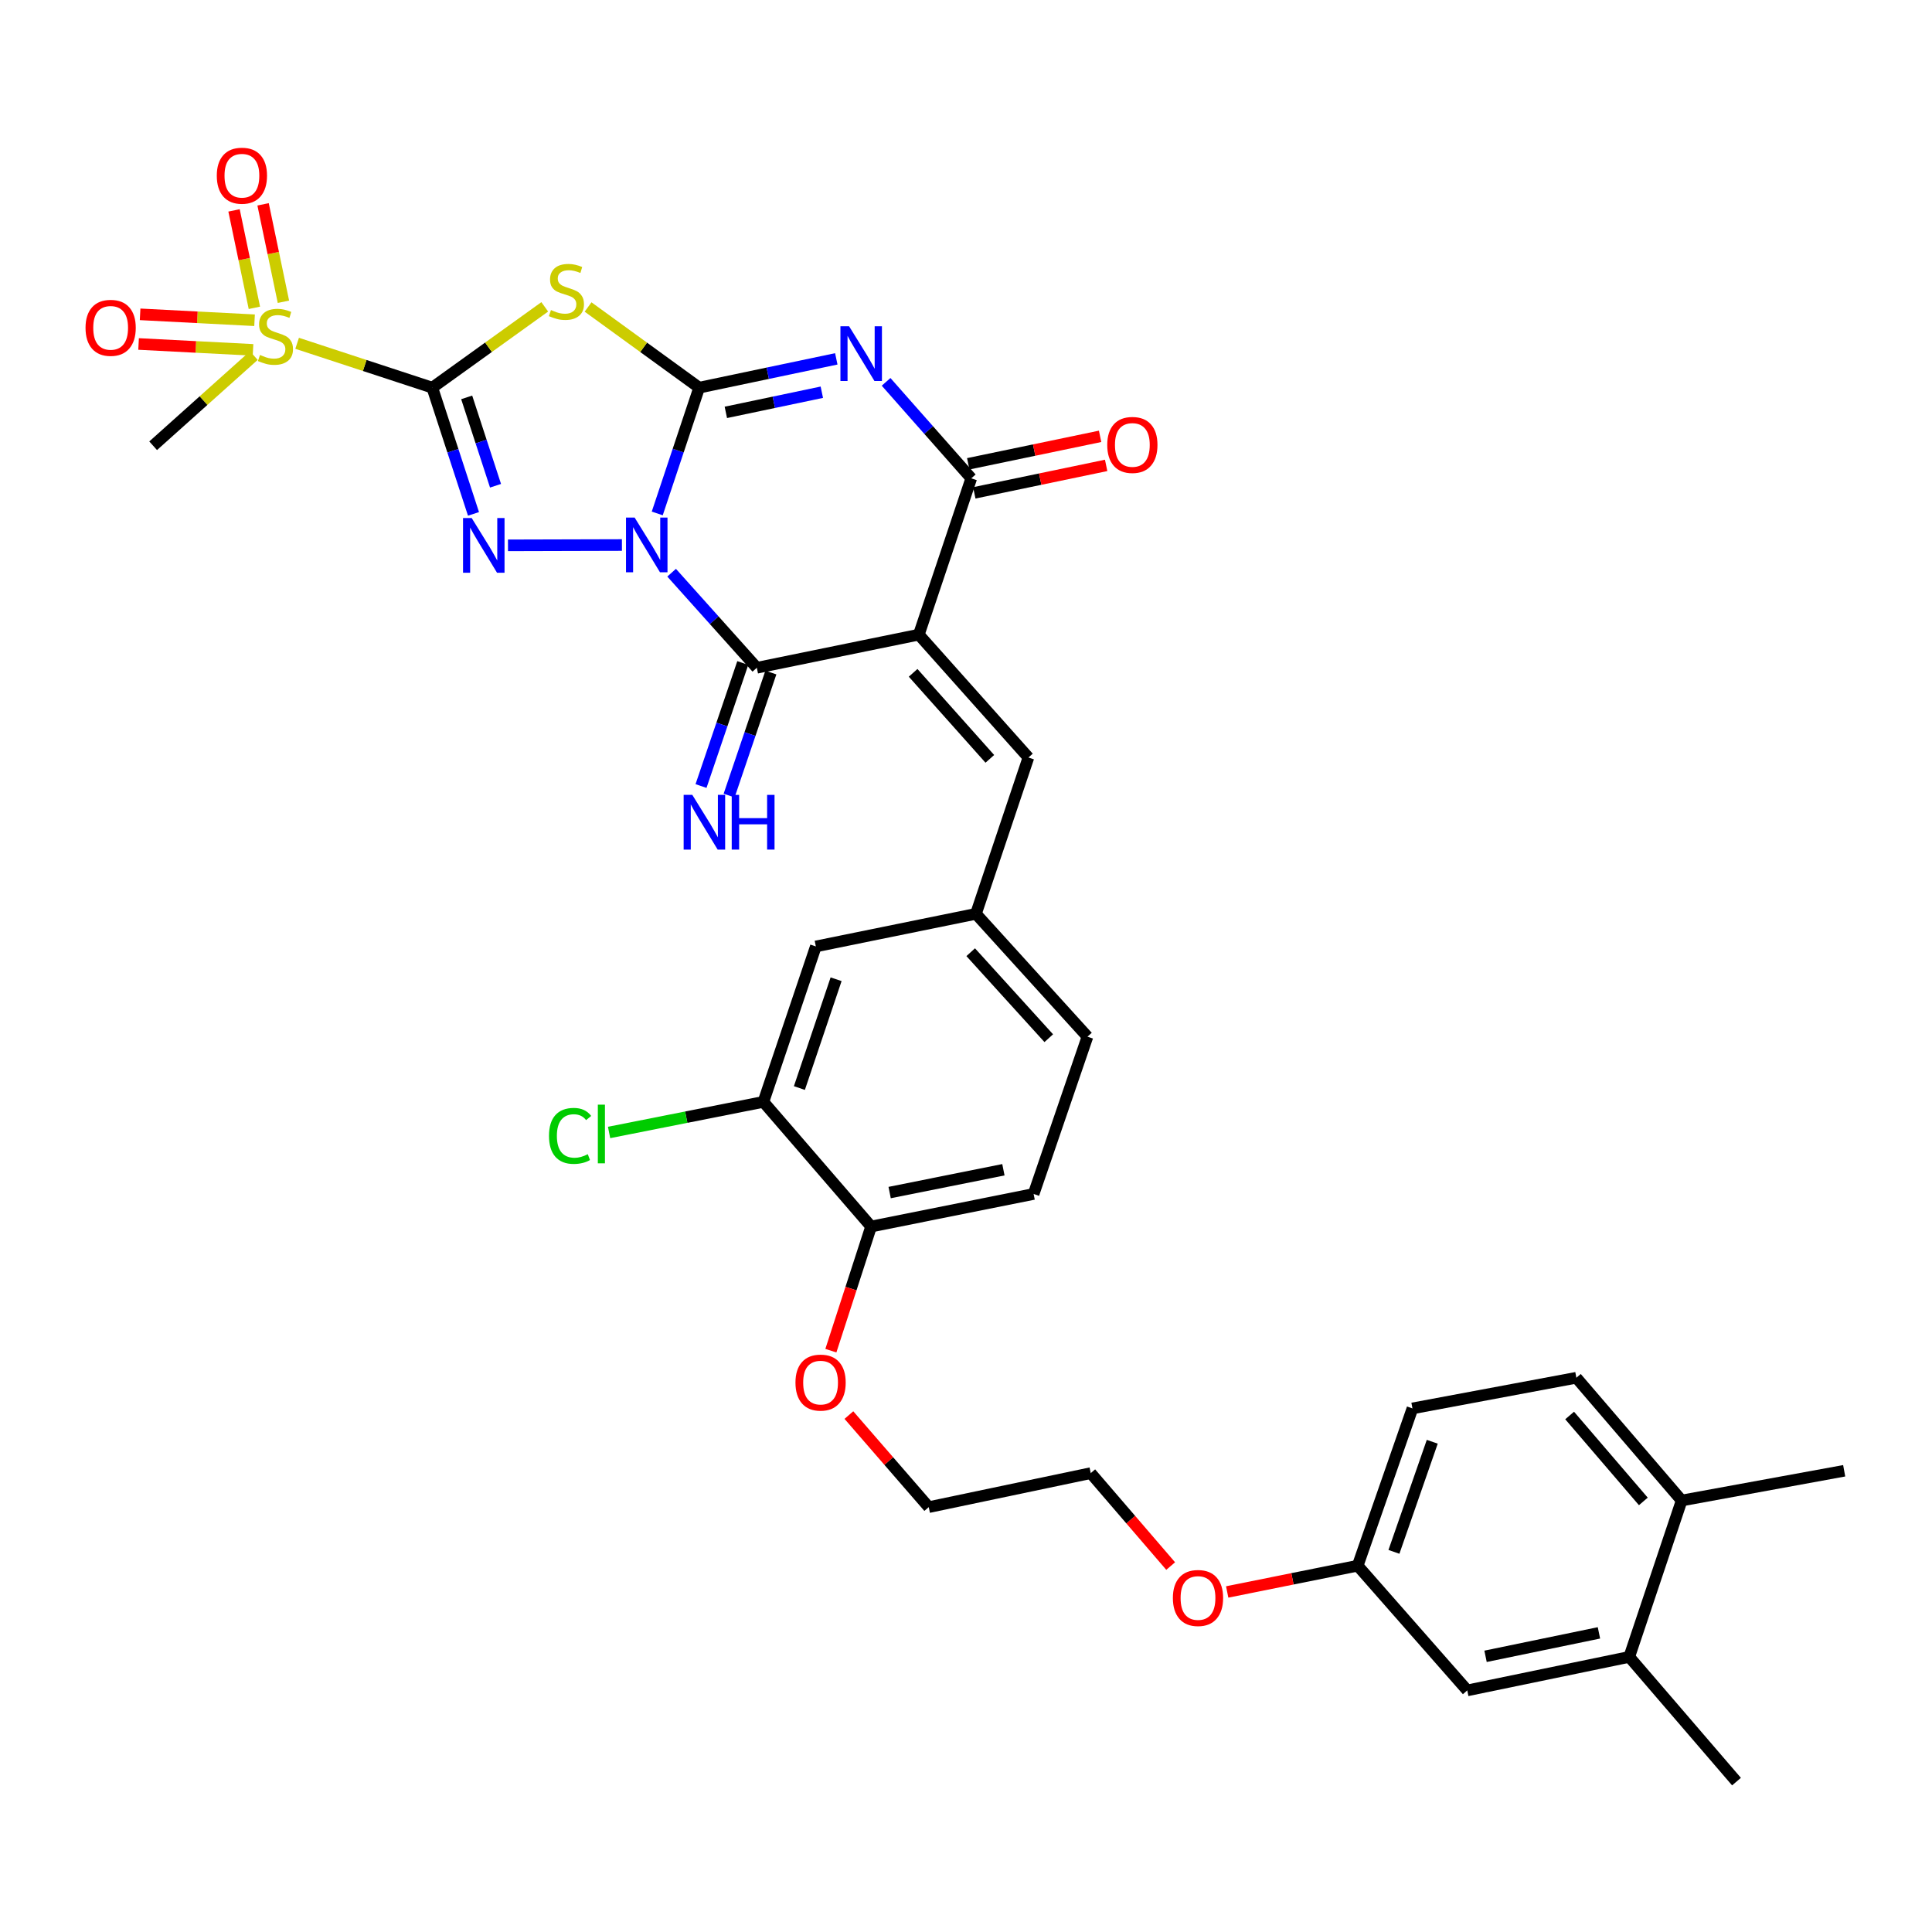 <?xml version='1.0' encoding='iso-8859-1'?>
<svg version='1.1' baseProfile='full'
              xmlns='http://www.w3.org/2000/svg'
                      xmlns:rdkit='http://www.rdkit.org/xml'
                      xmlns:xlink='http://www.w3.org/1999/xlink'
                  xml:space='preserve'
width='1000px' height='1000px' viewBox='0 0 1000 1000'>
<!-- END OF HEADER -->
<rect style='opacity:1.0;fill:#FFFFFF;stroke:none' width='1000' height='1000' x='0' y='0'> </rect>
<path class='bond-0' d='M 340.191,265.76 L 351.041,233.205' style='fill:none;fill-rule:evenodd;stroke:#0000FF;stroke-width:6px;stroke-linecap:butt;stroke-linejoin:miter;stroke-opacity:1' />
<path class='bond-0' d='M 351.041,233.205 L 361.892,200.65' style='fill:none;fill-rule:evenodd;stroke:#000000;stroke-width:6px;stroke-linecap:butt;stroke-linejoin:miter;stroke-opacity:1' />
<path class='bond-2' d='M 321.907,282.101 L 262.932,282.262' style='fill:none;fill-rule:evenodd;stroke:#0000FF;stroke-width:6px;stroke-linecap:butt;stroke-linejoin:miter;stroke-opacity:1' />
<path class='bond-6' d='M 347.63,296.43 L 369.682,321.034' style='fill:none;fill-rule:evenodd;stroke:#0000FF;stroke-width:6px;stroke-linecap:butt;stroke-linejoin:miter;stroke-opacity:1' />
<path class='bond-6' d='M 369.682,321.034 L 391.733,345.639' style='fill:none;fill-rule:evenodd;stroke:#000000;stroke-width:6px;stroke-linecap:butt;stroke-linejoin:miter;stroke-opacity:1' />
<path class='bond-3' d='M 361.892,200.65 L 397.379,193.196' style='fill:none;fill-rule:evenodd;stroke:#000000;stroke-width:6px;stroke-linecap:butt;stroke-linejoin:miter;stroke-opacity:1' />
<path class='bond-3' d='M 397.379,193.196 L 432.866,185.743' style='fill:none;fill-rule:evenodd;stroke:#0000FF;stroke-width:6px;stroke-linecap:butt;stroke-linejoin:miter;stroke-opacity:1' />
<path class='bond-3' d='M 375.695,213.445 L 400.536,208.228' style='fill:none;fill-rule:evenodd;stroke:#000000;stroke-width:6px;stroke-linecap:butt;stroke-linejoin:miter;stroke-opacity:1' />
<path class='bond-3' d='M 400.536,208.228 L 425.377,203.011' style='fill:none;fill-rule:evenodd;stroke:#0000FF;stroke-width:6px;stroke-linecap:butt;stroke-linejoin:miter;stroke-opacity:1' />
<path class='bond-5' d='M 361.892,200.65 L 333.138,179.774' style='fill:none;fill-rule:evenodd;stroke:#000000;stroke-width:6px;stroke-linecap:butt;stroke-linejoin:miter;stroke-opacity:1' />
<path class='bond-5' d='M 333.138,179.774 L 304.385,158.898' style='fill:none;fill-rule:evenodd;stroke:#CCCC00;stroke-width:6px;stroke-linecap:butt;stroke-linejoin:miter;stroke-opacity:1' />
<path class='bond-1' d='M 223.755,200.65 L 234.418,233.319' style='fill:none;fill-rule:evenodd;stroke:#000000;stroke-width:6px;stroke-linecap:butt;stroke-linejoin:miter;stroke-opacity:1' />
<path class='bond-1' d='M 234.418,233.319 L 245.082,265.989' style='fill:none;fill-rule:evenodd;stroke:#0000FF;stroke-width:6px;stroke-linecap:butt;stroke-linejoin:miter;stroke-opacity:1' />
<path class='bond-1' d='M 241.556,205.684 L 249.02,228.553' style='fill:none;fill-rule:evenodd;stroke:#000000;stroke-width:6px;stroke-linecap:butt;stroke-linejoin:miter;stroke-opacity:1' />
<path class='bond-1' d='M 249.02,228.553 L 256.485,251.422' style='fill:none;fill-rule:evenodd;stroke:#0000FF;stroke-width:6px;stroke-linecap:butt;stroke-linejoin:miter;stroke-opacity:1' />
<path class='bond-8' d='M 223.755,200.65 L 188.775,189.17' style='fill:none;fill-rule:evenodd;stroke:#000000;stroke-width:6px;stroke-linecap:butt;stroke-linejoin:miter;stroke-opacity:1' />
<path class='bond-8' d='M 188.775,189.17 L 153.794,177.69' style='fill:none;fill-rule:evenodd;stroke:#CCCC00;stroke-width:6px;stroke-linecap:butt;stroke-linejoin:miter;stroke-opacity:1' />
<path class='bond-34' d='M 223.755,200.65 L 252.86,179.737' style='fill:none;fill-rule:evenodd;stroke:#000000;stroke-width:6px;stroke-linecap:butt;stroke-linejoin:miter;stroke-opacity:1' />
<path class='bond-34' d='M 252.86,179.737 L 281.965,158.824' style='fill:none;fill-rule:evenodd;stroke:#CCCC00;stroke-width:6px;stroke-linecap:butt;stroke-linejoin:miter;stroke-opacity:1' />
<path class='bond-35' d='M 458.641,197.642 L 480.683,222.612' style='fill:none;fill-rule:evenodd;stroke:#0000FF;stroke-width:6px;stroke-linecap:butt;stroke-linejoin:miter;stroke-opacity:1' />
<path class='bond-35' d='M 480.683,222.612 L 502.725,247.583' style='fill:none;fill-rule:evenodd;stroke:#000000;stroke-width:6px;stroke-linecap:butt;stroke-linejoin:miter;stroke-opacity:1' />
<path class='bond-4' d='M 475.581,328.495 L 391.733,345.639' style='fill:none;fill-rule:evenodd;stroke:#000000;stroke-width:6px;stroke-linecap:butt;stroke-linejoin:miter;stroke-opacity:1' />
<path class='bond-7' d='M 475.581,328.495 L 502.725,247.583' style='fill:none;fill-rule:evenodd;stroke:#000000;stroke-width:6px;stroke-linecap:butt;stroke-linejoin:miter;stroke-opacity:1' />
<path class='bond-9' d='M 475.581,328.495 L 532.31,392.094' style='fill:none;fill-rule:evenodd;stroke:#000000;stroke-width:6px;stroke-linecap:butt;stroke-linejoin:miter;stroke-opacity:1' />
<path class='bond-9' d='M 472.628,348.259 L 512.338,392.778' style='fill:none;fill-rule:evenodd;stroke:#000000;stroke-width:6px;stroke-linecap:butt;stroke-linejoin:miter;stroke-opacity:1' />
<path class='bond-10' d='M 384.46,343.17 L 373.654,375.009' style='fill:none;fill-rule:evenodd;stroke:#000000;stroke-width:6px;stroke-linecap:butt;stroke-linejoin:miter;stroke-opacity:1' />
<path class='bond-10' d='M 373.654,375.009 L 362.847,406.848' style='fill:none;fill-rule:evenodd;stroke:#0000FF;stroke-width:6px;stroke-linecap:butt;stroke-linejoin:miter;stroke-opacity:1' />
<path class='bond-10' d='M 399.005,348.107 L 388.199,379.946' style='fill:none;fill-rule:evenodd;stroke:#000000;stroke-width:6px;stroke-linecap:butt;stroke-linejoin:miter;stroke-opacity:1' />
<path class='bond-10' d='M 388.199,379.946 L 377.392,411.785' style='fill:none;fill-rule:evenodd;stroke:#0000FF;stroke-width:6px;stroke-linecap:butt;stroke-linejoin:miter;stroke-opacity:1' />
<path class='bond-15' d='M 504.291,255.101 L 538.416,247.994' style='fill:none;fill-rule:evenodd;stroke:#000000;stroke-width:6px;stroke-linecap:butt;stroke-linejoin:miter;stroke-opacity:1' />
<path class='bond-15' d='M 538.416,247.994 L 572.541,240.887' style='fill:none;fill-rule:evenodd;stroke:#FF0000;stroke-width:6px;stroke-linecap:butt;stroke-linejoin:miter;stroke-opacity:1' />
<path class='bond-15' d='M 501.159,240.064 L 535.284,232.957' style='fill:none;fill-rule:evenodd;stroke:#000000;stroke-width:6px;stroke-linecap:butt;stroke-linejoin:miter;stroke-opacity:1' />
<path class='bond-15' d='M 535.284,232.957 L 569.409,225.85' style='fill:none;fill-rule:evenodd;stroke:#FF0000;stroke-width:6px;stroke-linecap:butt;stroke-linejoin:miter;stroke-opacity:1' />
<path class='bond-12' d='M 131.758,165.76 L 102.14,164.231' style='fill:none;fill-rule:evenodd;stroke:#CCCC00;stroke-width:6px;stroke-linecap:butt;stroke-linejoin:miter;stroke-opacity:1' />
<path class='bond-12' d='M 102.14,164.231 L 72.521,162.702' style='fill:none;fill-rule:evenodd;stroke:#FF0000;stroke-width:6px;stroke-linecap:butt;stroke-linejoin:miter;stroke-opacity:1' />
<path class='bond-12' d='M 130.967,181.099 L 101.348,179.571' style='fill:none;fill-rule:evenodd;stroke:#CCCC00;stroke-width:6px;stroke-linecap:butt;stroke-linejoin:miter;stroke-opacity:1' />
<path class='bond-12' d='M 101.348,179.571 L 71.73,178.042' style='fill:none;fill-rule:evenodd;stroke:#FF0000;stroke-width:6px;stroke-linecap:butt;stroke-linejoin:miter;stroke-opacity:1' />
<path class='bond-13' d='M 146.703,156.195 L 141.437,130.977' style='fill:none;fill-rule:evenodd;stroke:#CCCC00;stroke-width:6px;stroke-linecap:butt;stroke-linejoin:miter;stroke-opacity:1' />
<path class='bond-13' d='M 141.437,130.977 L 136.17,105.759' style='fill:none;fill-rule:evenodd;stroke:#FF0000;stroke-width:6px;stroke-linecap:butt;stroke-linejoin:miter;stroke-opacity:1' />
<path class='bond-13' d='M 131.668,159.335 L 126.401,134.117' style='fill:none;fill-rule:evenodd;stroke:#CCCC00;stroke-width:6px;stroke-linecap:butt;stroke-linejoin:miter;stroke-opacity:1' />
<path class='bond-13' d='M 126.401,134.117 L 121.134,108.899' style='fill:none;fill-rule:evenodd;stroke:#FF0000;stroke-width:6px;stroke-linecap:butt;stroke-linejoin:miter;stroke-opacity:1' />
<path class='bond-24' d='M 131.373,184.046 L 105.321,207.383' style='fill:none;fill-rule:evenodd;stroke:#CCCC00;stroke-width:6px;stroke-linecap:butt;stroke-linejoin:miter;stroke-opacity:1' />
<path class='bond-24' d='M 105.321,207.383 L 79.27,230.721' style='fill:none;fill-rule:evenodd;stroke:#000000;stroke-width:6px;stroke-linecap:butt;stroke-linejoin:miter;stroke-opacity:1' />
<path class='bond-16' d='M 532.31,392.094 L 505.149,472.998' style='fill:none;fill-rule:evenodd;stroke:#000000;stroke-width:6px;stroke-linecap:butt;stroke-linejoin:miter;stroke-opacity:1' />
<path class='bond-11' d='M 395.138,570.328 L 422.282,489.877' style='fill:none;fill-rule:evenodd;stroke:#000000;stroke-width:6px;stroke-linecap:butt;stroke-linejoin:miter;stroke-opacity:1' />
<path class='bond-11' d='M 413.763,563.171 L 432.764,506.855' style='fill:none;fill-rule:evenodd;stroke:#000000;stroke-width:6px;stroke-linecap:butt;stroke-linejoin:miter;stroke-opacity:1' />
<path class='bond-25' d='M 395.138,570.328 L 355.198,578.246' style='fill:none;fill-rule:evenodd;stroke:#000000;stroke-width:6px;stroke-linecap:butt;stroke-linejoin:miter;stroke-opacity:1' />
<path class='bond-25' d='M 355.198,578.246 L 315.258,586.163' style='fill:none;fill-rule:evenodd;stroke:#00CC00;stroke-width:6px;stroke-linecap:butt;stroke-linejoin:miter;stroke-opacity:1' />
<path class='bond-36' d='M 395.138,570.328 L 450.877,634.857' style='fill:none;fill-rule:evenodd;stroke:#000000;stroke-width:6px;stroke-linecap:butt;stroke-linejoin:miter;stroke-opacity:1' />
<path class='bond-14' d='M 843.297,857.61 L 759.449,874.95' style='fill:none;fill-rule:evenodd;stroke:#000000;stroke-width:6px;stroke-linecap:butt;stroke-linejoin:miter;stroke-opacity:1' />
<path class='bond-14' d='M 827.609,845.169 L 768.916,857.307' style='fill:none;fill-rule:evenodd;stroke:#000000;stroke-width:6px;stroke-linecap:butt;stroke-linejoin:miter;stroke-opacity:1' />
<path class='bond-30' d='M 843.297,857.61 L 898.806,922.156' style='fill:none;fill-rule:evenodd;stroke:#000000;stroke-width:6px;stroke-linecap:butt;stroke-linejoin:miter;stroke-opacity:1' />
<path class='bond-37' d='M 843.297,857.61 L 870.424,776.663' style='fill:none;fill-rule:evenodd;stroke:#000000;stroke-width:6px;stroke-linecap:butt;stroke-linejoin:miter;stroke-opacity:1' />
<path class='bond-17' d='M 505.149,472.998 L 422.282,489.877' style='fill:none;fill-rule:evenodd;stroke:#000000;stroke-width:6px;stroke-linecap:butt;stroke-linejoin:miter;stroke-opacity:1' />
<path class='bond-26' d='M 505.149,472.998 L 562.868,536.579' style='fill:none;fill-rule:evenodd;stroke:#000000;stroke-width:6px;stroke-linecap:butt;stroke-linejoin:miter;stroke-opacity:1' />
<path class='bond-26' d='M 502.434,492.859 L 542.837,537.366' style='fill:none;fill-rule:evenodd;stroke:#000000;stroke-width:6px;stroke-linecap:butt;stroke-linejoin:miter;stroke-opacity:1' />
<path class='bond-18' d='M 450.877,634.857 L 534.998,617.995' style='fill:none;fill-rule:evenodd;stroke:#000000;stroke-width:6px;stroke-linecap:butt;stroke-linejoin:miter;stroke-opacity:1' />
<path class='bond-18' d='M 460.476,617.268 L 519.361,605.464' style='fill:none;fill-rule:evenodd;stroke:#000000;stroke-width:6px;stroke-linecap:butt;stroke-linejoin:miter;stroke-opacity:1' />
<path class='bond-28' d='M 450.877,634.857 L 440.468,666.982' style='fill:none;fill-rule:evenodd;stroke:#000000;stroke-width:6px;stroke-linecap:butt;stroke-linejoin:miter;stroke-opacity:1' />
<path class='bond-28' d='M 440.468,666.982 L 430.058,699.107' style='fill:none;fill-rule:evenodd;stroke:#FF0000;stroke-width:6px;stroke-linecap:butt;stroke-linejoin:miter;stroke-opacity:1' />
<path class='bond-19' d='M 870.424,776.663 L 815.922,713.124' style='fill:none;fill-rule:evenodd;stroke:#000000;stroke-width:6px;stroke-linecap:butt;stroke-linejoin:miter;stroke-opacity:1' />
<path class='bond-19' d='M 850.591,777.133 L 812.439,732.656' style='fill:none;fill-rule:evenodd;stroke:#000000;stroke-width:6px;stroke-linecap:butt;stroke-linejoin:miter;stroke-opacity:1' />
<path class='bond-31' d='M 870.424,776.663 L 954.545,761.269' style='fill:none;fill-rule:evenodd;stroke:#000000;stroke-width:6px;stroke-linecap:butt;stroke-linejoin:miter;stroke-opacity:1' />
<path class='bond-20' d='M 759.449,874.95 L 702.737,810.404' style='fill:none;fill-rule:evenodd;stroke:#000000;stroke-width:6px;stroke-linecap:butt;stroke-linejoin:miter;stroke-opacity:1' />
<path class='bond-21' d='M 534.998,617.995 L 562.868,536.579' style='fill:none;fill-rule:evenodd;stroke:#000000;stroke-width:6px;stroke-linecap:butt;stroke-linejoin:miter;stroke-opacity:1' />
<path class='bond-22' d='M 815.922,713.124 L 731.084,728.988' style='fill:none;fill-rule:evenodd;stroke:#000000;stroke-width:6px;stroke-linecap:butt;stroke-linejoin:miter;stroke-opacity:1' />
<path class='bond-23' d='M 702.737,810.404 L 668.964,817.2' style='fill:none;fill-rule:evenodd;stroke:#000000;stroke-width:6px;stroke-linecap:butt;stroke-linejoin:miter;stroke-opacity:1' />
<path class='bond-23' d='M 668.964,817.2 L 635.191,823.995' style='fill:none;fill-rule:evenodd;stroke:#FF0000;stroke-width:6px;stroke-linecap:butt;stroke-linejoin:miter;stroke-opacity:1' />
<path class='bond-27' d='M 702.737,810.404 L 731.084,728.988' style='fill:none;fill-rule:evenodd;stroke:#000000;stroke-width:6px;stroke-linecap:butt;stroke-linejoin:miter;stroke-opacity:1' />
<path class='bond-27' d='M 721.495,803.242 L 741.338,746.251' style='fill:none;fill-rule:evenodd;stroke:#000000;stroke-width:6px;stroke-linecap:butt;stroke-linejoin:miter;stroke-opacity:1' />
<path class='bond-32' d='M 439.387,732.444 L 460.052,756.269' style='fill:none;fill-rule:evenodd;stroke:#FF0000;stroke-width:6px;stroke-linecap:butt;stroke-linejoin:miter;stroke-opacity:1' />
<path class='bond-32' d='M 460.052,756.269 L 480.718,780.094' style='fill:none;fill-rule:evenodd;stroke:#000000;stroke-width:6px;stroke-linecap:butt;stroke-linejoin:miter;stroke-opacity:1' />
<path class='bond-29' d='M 605.936,810.587 L 585.251,786.538' style='fill:none;fill-rule:evenodd;stroke:#FF0000;stroke-width:6px;stroke-linecap:butt;stroke-linejoin:miter;stroke-opacity:1' />
<path class='bond-29' d='M 585.251,786.538 L 564.566,762.489' style='fill:none;fill-rule:evenodd;stroke:#000000;stroke-width:6px;stroke-linecap:butt;stroke-linejoin:miter;stroke-opacity:1' />
<path class='bond-33' d='M 480.718,780.094 L 564.566,762.489' style='fill:none;fill-rule:evenodd;stroke:#000000;stroke-width:6px;stroke-linecap:butt;stroke-linejoin:miter;stroke-opacity:1' />
<path  class='atom-0' d='M 328.496 267.906
L 337.776 282.906
Q 338.696 284.386, 340.176 287.066
Q 341.656 289.746, 341.736 289.906
L 341.736 267.906
L 345.496 267.906
L 345.496 296.226
L 341.616 296.226
L 331.656 279.826
Q 330.496 277.906, 329.256 275.706
Q 328.056 273.506, 327.696 272.826
L 327.696 296.226
L 324.016 296.226
L 324.016 267.906
L 328.496 267.906
' fill='#0000FF'/>
<path  class='atom-3' d='M 244.145 268.136
L 253.425 283.136
Q 254.345 284.616, 255.825 287.296
Q 257.305 289.976, 257.385 290.136
L 257.385 268.136
L 261.145 268.136
L 261.145 296.456
L 257.265 296.456
L 247.305 280.056
Q 246.145 278.136, 244.905 275.936
Q 243.705 273.736, 243.345 273.056
L 243.345 296.456
L 239.665 296.456
L 239.665 268.136
L 244.145 268.136
' fill='#0000FF'/>
<path  class='atom-4' d='M 439.488 168.877
L 448.768 183.877
Q 449.688 185.357, 451.168 188.037
Q 452.648 190.717, 452.728 190.877
L 452.728 168.877
L 456.488 168.877
L 456.488 197.197
L 452.608 197.197
L 442.648 180.797
Q 441.488 178.877, 440.248 176.677
Q 439.048 174.477, 438.688 173.797
L 438.688 197.197
L 435.008 197.197
L 435.008 168.877
L 439.488 168.877
' fill='#0000FF'/>
<path  class='atom-6' d='M 285.182 160.484
Q 285.502 160.604, 286.822 161.164
Q 288.142 161.724, 289.582 162.084
Q 291.062 162.404, 292.502 162.404
Q 295.182 162.404, 296.742 161.124
Q 298.302 159.804, 298.302 157.524
Q 298.302 155.964, 297.502 155.004
Q 296.742 154.044, 295.542 153.524
Q 294.342 153.004, 292.342 152.404
Q 289.822 151.644, 288.302 150.924
Q 286.822 150.204, 285.742 148.684
Q 284.702 147.164, 284.702 144.604
Q 284.702 141.044, 287.102 138.844
Q 289.542 136.644, 294.342 136.644
Q 297.622 136.644, 301.342 138.204
L 300.422 141.284
Q 297.022 139.884, 294.462 139.884
Q 291.702 139.884, 290.182 141.044
Q 288.662 142.164, 288.702 144.124
Q 288.702 145.644, 289.462 146.564
Q 290.262 147.484, 291.382 148.004
Q 292.542 148.524, 294.462 149.124
Q 297.022 149.924, 298.542 150.724
Q 300.062 151.524, 301.142 153.164
Q 302.262 154.764, 302.262 157.524
Q 302.262 161.444, 299.622 163.564
Q 297.022 165.644, 292.662 165.644
Q 290.142 165.644, 288.222 165.084
Q 286.342 164.564, 284.102 163.644
L 285.182 160.484
' fill='#CCCC00'/>
<path  class='atom-9' d='M 134.578 183.729
Q 134.898 183.849, 136.218 184.409
Q 137.538 184.969, 138.978 185.329
Q 140.458 185.649, 141.898 185.649
Q 144.578 185.649, 146.138 184.369
Q 147.698 183.049, 147.698 180.769
Q 147.698 179.209, 146.898 178.249
Q 146.138 177.289, 144.938 176.769
Q 143.738 176.249, 141.738 175.649
Q 139.218 174.889, 137.698 174.169
Q 136.218 173.449, 135.138 171.929
Q 134.098 170.409, 134.098 167.849
Q 134.098 164.289, 136.498 162.089
Q 138.938 159.889, 143.738 159.889
Q 147.018 159.889, 150.738 161.449
L 149.818 164.529
Q 146.418 163.129, 143.858 163.129
Q 141.098 163.129, 139.578 164.289
Q 138.058 165.409, 138.098 167.369
Q 138.098 168.889, 138.858 169.809
Q 139.658 170.729, 140.778 171.249
Q 141.938 171.769, 143.858 172.369
Q 146.418 173.169, 147.938 173.969
Q 149.458 174.769, 150.538 176.409
Q 151.658 178.009, 151.658 180.769
Q 151.658 184.689, 149.018 186.809
Q 146.418 188.889, 142.058 188.889
Q 139.538 188.889, 137.618 188.329
Q 135.738 187.809, 133.498 186.889
L 134.578 183.729
' fill='#CCCC00'/>
<path  class='atom-11' d='M 358.337 411.427
L 367.617 426.427
Q 368.537 427.907, 370.017 430.587
Q 371.497 433.267, 371.577 433.427
L 371.577 411.427
L 375.337 411.427
L 375.337 439.747
L 371.457 439.747
L 361.497 423.347
Q 360.337 421.427, 359.097 419.227
Q 357.897 417.027, 357.537 416.347
L 357.537 439.747
L 353.857 439.747
L 353.857 411.427
L 358.337 411.427
' fill='#0000FF'/>
<path  class='atom-11' d='M 378.737 411.427
L 382.577 411.427
L 382.577 423.467
L 397.057 423.467
L 397.057 411.427
L 400.897 411.427
L 400.897 439.747
L 397.057 439.747
L 397.057 426.667
L 382.577 426.667
L 382.577 439.747
L 378.737 439.747
L 378.737 411.427
' fill='#0000FF'/>
<path  class='atom-13' d='M 44.271 169.685
Q 44.271 162.885, 47.631 159.085
Q 50.991 155.285, 57.271 155.285
Q 63.551 155.285, 66.911 159.085
Q 70.271 162.885, 70.271 169.685
Q 70.271 176.565, 66.871 180.485
Q 63.471 184.365, 57.271 184.365
Q 51.031 184.365, 47.631 180.485
Q 44.271 176.605, 44.271 169.685
M 57.271 181.165
Q 61.591 181.165, 63.911 178.285
Q 66.271 175.365, 66.271 169.685
Q 66.271 164.125, 63.911 161.325
Q 61.591 158.485, 57.271 158.485
Q 52.951 158.485, 50.591 161.285
Q 48.271 164.085, 48.271 169.685
Q 48.271 175.405, 50.591 178.285
Q 52.951 181.165, 57.271 181.165
' fill='#FF0000'/>
<path  class='atom-14' d='M 112.213 90.94
Q 112.213 84.14, 115.573 80.34
Q 118.933 76.54, 125.213 76.54
Q 131.493 76.54, 134.853 80.34
Q 138.213 84.14, 138.213 90.94
Q 138.213 97.82, 134.813 101.74
Q 131.413 105.62, 125.213 105.62
Q 118.973 105.62, 115.573 101.74
Q 112.213 97.86, 112.213 90.94
M 125.213 102.42
Q 129.533 102.42, 131.853 99.54
Q 134.213 96.62, 134.213 90.94
Q 134.213 85.38, 131.853 82.58
Q 129.533 79.74, 125.213 79.74
Q 120.893 79.74, 118.533 82.54
Q 116.213 85.34, 116.213 90.94
Q 116.213 96.66, 118.533 99.54
Q 120.893 102.42, 125.213 102.42
' fill='#FF0000'/>
<path  class='atom-16' d='M 573.104 230.297
Q 573.104 223.497, 576.464 219.697
Q 579.824 215.897, 586.104 215.897
Q 592.384 215.897, 595.744 219.697
Q 599.104 223.497, 599.104 230.297
Q 599.104 237.177, 595.704 241.097
Q 592.304 244.977, 586.104 244.977
Q 579.864 244.977, 576.464 241.097
Q 573.104 237.217, 573.104 230.297
M 586.104 241.777
Q 590.424 241.777, 592.744 238.897
Q 595.104 235.977, 595.104 230.297
Q 595.104 224.737, 592.744 221.937
Q 590.424 219.097, 586.104 219.097
Q 581.784 219.097, 579.424 221.897
Q 577.104 224.697, 577.104 230.297
Q 577.104 236.017, 579.424 238.897
Q 581.784 241.777, 586.104 241.777
' fill='#FF0000'/>
<path  class='atom-26' d='M 284.161 587.931
Q 284.161 580.891, 287.441 577.211
Q 290.761 573.491, 297.041 573.491
Q 302.881 573.491, 306.001 577.611
L 303.361 579.771
Q 301.081 576.771, 297.041 576.771
Q 292.761 576.771, 290.481 579.651
Q 288.241 582.491, 288.241 587.931
Q 288.241 593.531, 290.561 596.411
Q 292.921 599.291, 297.481 599.291
Q 300.601 599.291, 304.241 597.411
L 305.361 600.411
Q 303.881 601.371, 301.641 601.931
Q 299.401 602.491, 296.921 602.491
Q 290.761 602.491, 287.441 598.731
Q 284.161 594.971, 284.161 587.931
' fill='#00CC00'/>
<path  class='atom-26' d='M 309.441 571.771
L 313.121 571.771
L 313.121 602.131
L 309.441 602.131
L 309.441 571.771
' fill='#00CC00'/>
<path  class='atom-29' d='M 411.731 715.628
Q 411.731 708.828, 415.091 705.028
Q 418.451 701.228, 424.731 701.228
Q 431.011 701.228, 434.371 705.028
Q 437.731 708.828, 437.731 715.628
Q 437.731 722.508, 434.331 726.428
Q 430.931 730.308, 424.731 730.308
Q 418.491 730.308, 415.091 726.428
Q 411.731 722.548, 411.731 715.628
M 424.731 727.108
Q 429.051 727.108, 431.371 724.228
Q 433.731 721.308, 433.731 715.628
Q 433.731 710.068, 431.371 707.268
Q 429.051 704.428, 424.731 704.428
Q 420.411 704.428, 418.051 707.228
Q 415.731 710.028, 415.731 715.628
Q 415.731 721.348, 418.051 724.228
Q 420.411 727.108, 424.731 727.108
' fill='#FF0000'/>
<path  class='atom-30' d='M 607.083 827.115
Q 607.083 820.315, 610.443 816.515
Q 613.803 812.715, 620.083 812.715
Q 626.363 812.715, 629.723 816.515
Q 633.083 820.315, 633.083 827.115
Q 633.083 833.995, 629.683 837.915
Q 626.283 841.795, 620.083 841.795
Q 613.843 841.795, 610.443 837.915
Q 607.083 834.035, 607.083 827.115
M 620.083 838.595
Q 624.403 838.595, 626.723 835.715
Q 629.083 832.795, 629.083 827.115
Q 629.083 821.555, 626.723 818.755
Q 624.403 815.915, 620.083 815.915
Q 615.763 815.915, 613.403 818.715
Q 611.083 821.515, 611.083 827.115
Q 611.083 832.835, 613.403 835.715
Q 615.763 838.595, 620.083 838.595
' fill='#FF0000'/>
</svg>
